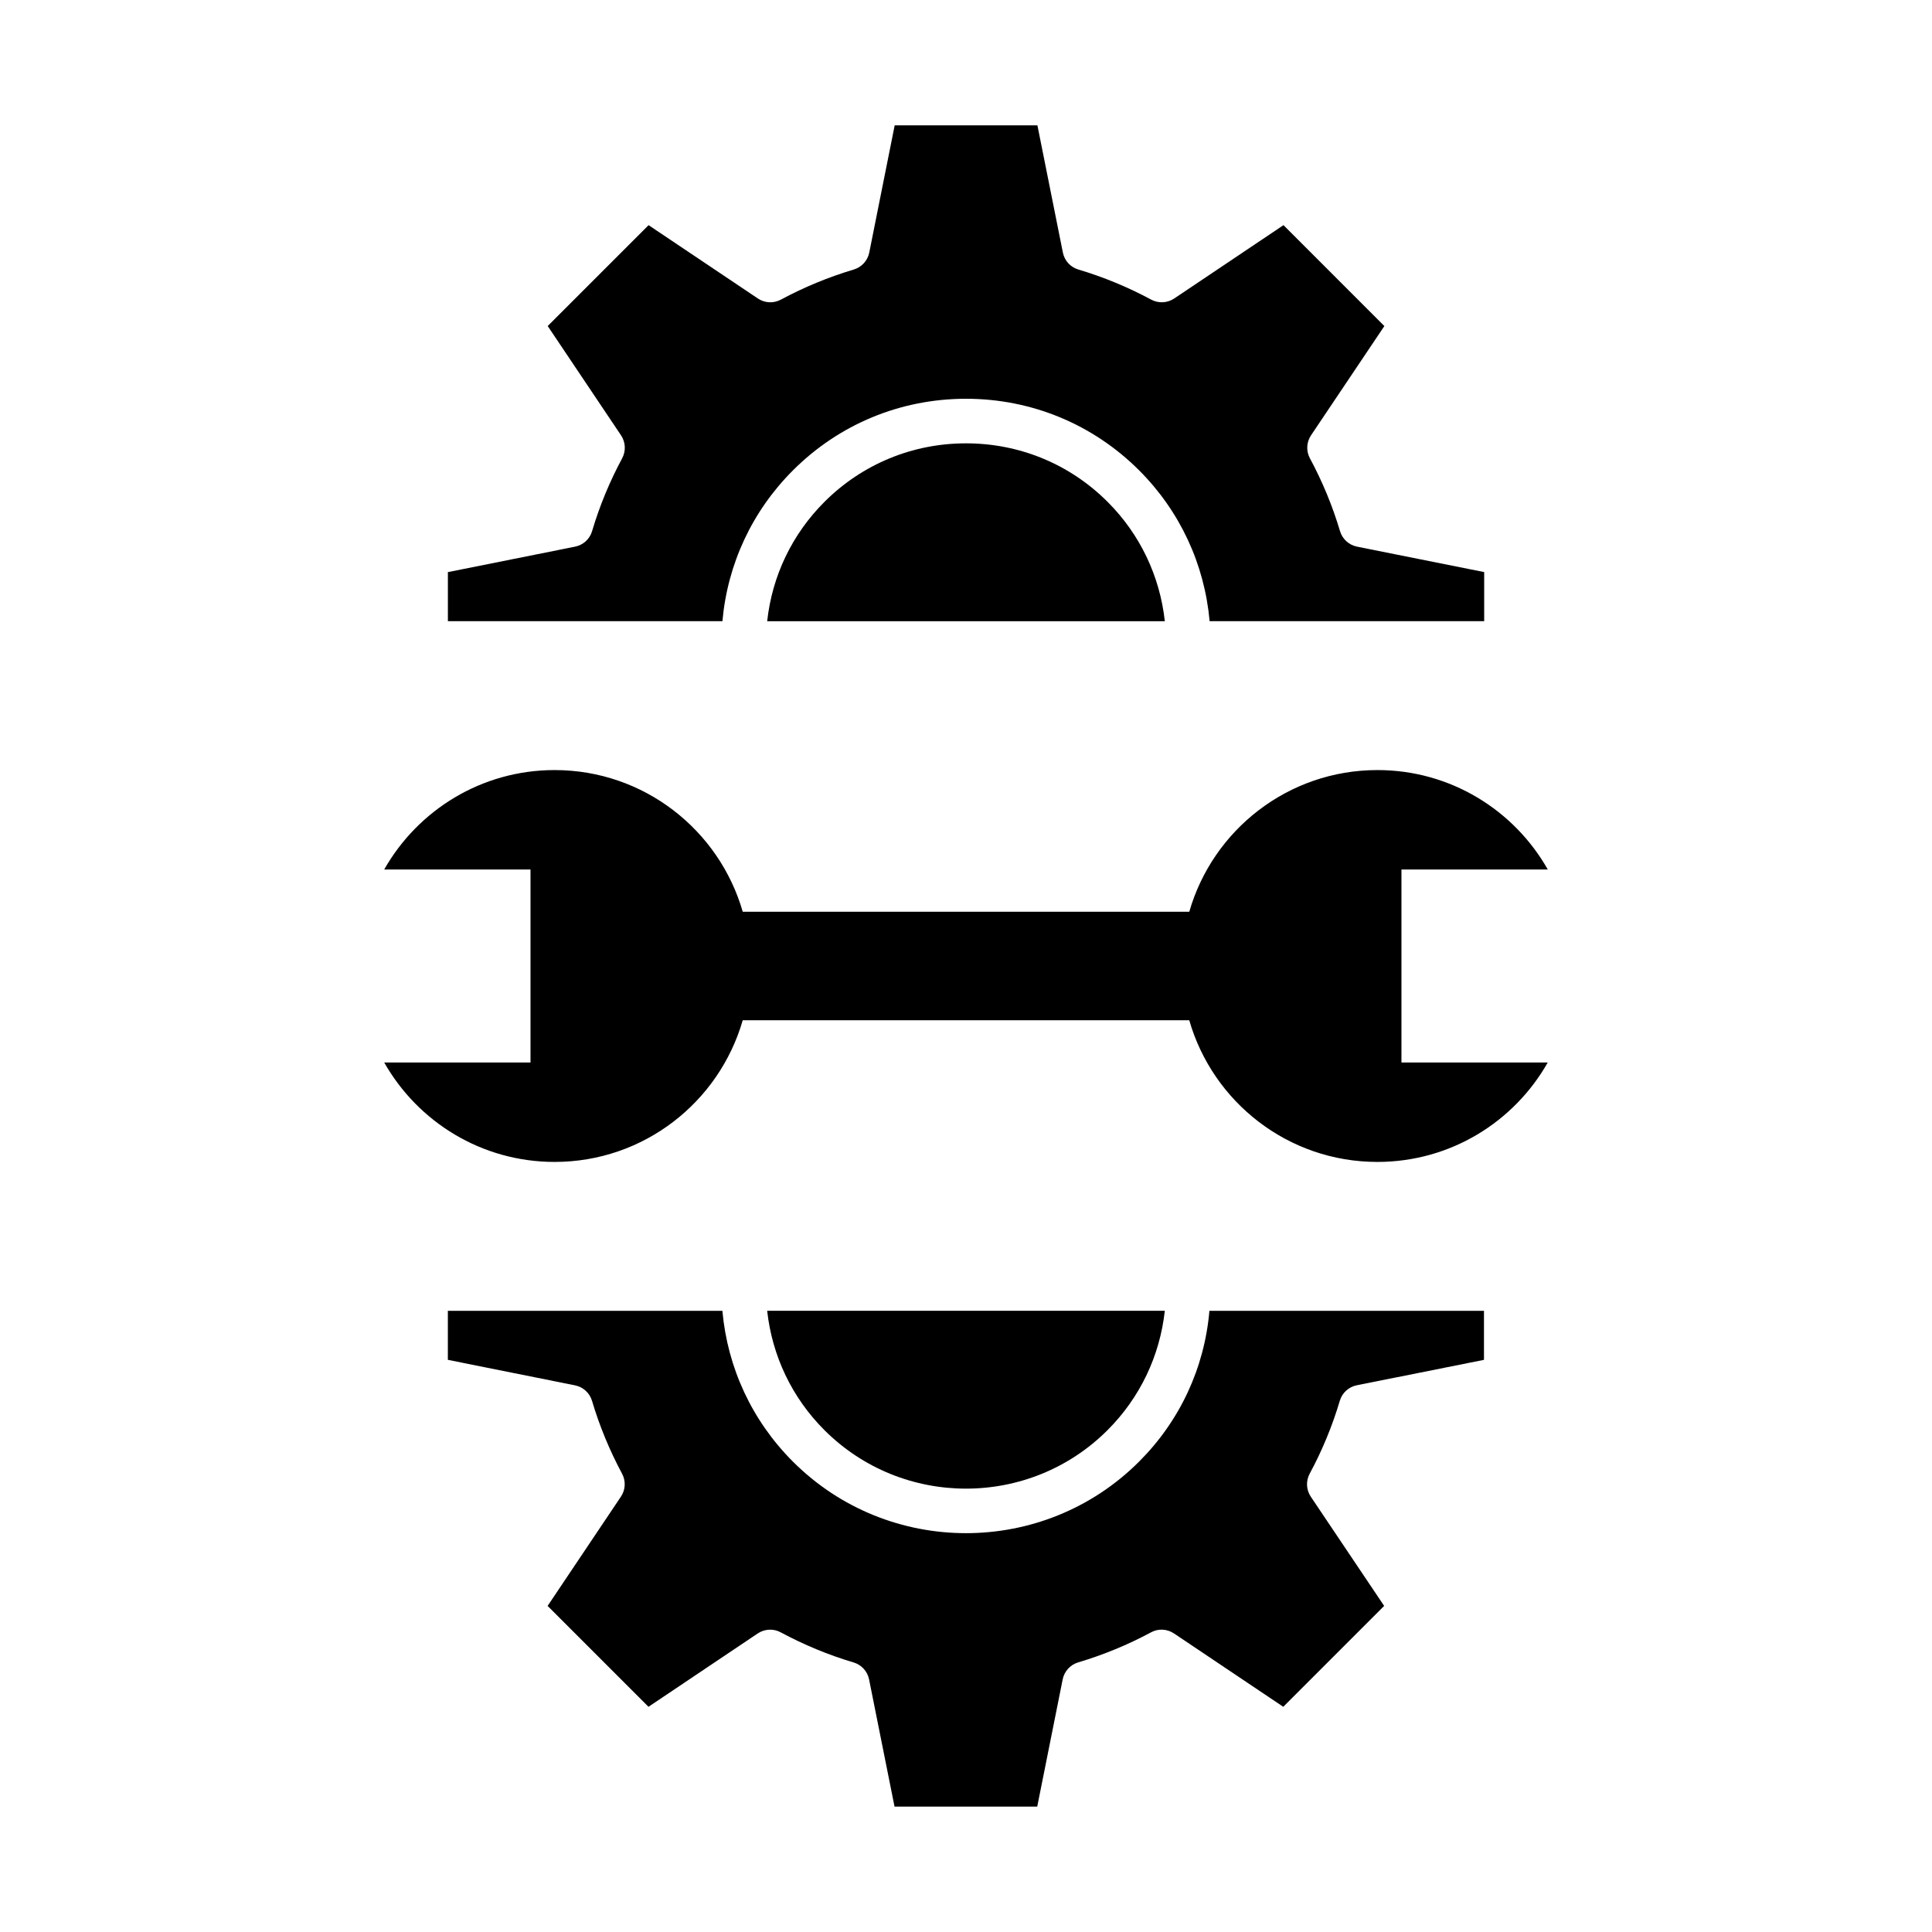 <?xml version="1.0" encoding="UTF-8"?>
<!-- Uploaded to: SVG Repo, www.svgrepo.com, Generator: SVG Repo Mixer Tools -->
<svg fill="#000000" width="800px" height="800px" version="1.1" viewBox="144 144 512 512" xmlns="http://www.w3.org/2000/svg">
 <g>
  <path d="m515.41 374.43h38.77c-8.91-15.719-25.773-26.355-45.145-26.355-23.688 0-43.633 15.879-49.863 37.543h-118.34c-6.242-21.664-26.176-37.543-49.863-37.543-19.363 0-36.242 10.637-45.152 26.355h38.77v51.137h-38.77c8.918 15.727 25.789 26.355 45.152 26.355 23.688 0 43.617-15.871 49.863-37.551h118.33c6.242 21.68 26.176 37.551 49.863 37.551 19.375 0 36.242-10.629 45.145-26.355h-38.77v-51.137z"/>
  <path d="m354.14 268.65c12.234-12.234 28.52-18.973 45.863-18.973s33.637 6.738 45.879 18.973c10.832 10.832 17.328 24.852 18.68 39.965h72.762v-13.004l-33.707-6.746c-2.141-0.434-3.871-2.008-4.496-4.102-1.977-6.644-4.66-13.137-7.981-19.309-1.039-1.93-0.922-4.266 0.293-6.086l19.438-28.961-26.734-26.738-28.961 19.438c-1.812 1.211-4.156 1.332-6.086 0.301-6.164-3.312-12.668-6.008-19.316-7.981-2.102-0.621-3.676-2.356-4.102-4.504l-6.746-33.707h-37.824l-6.738 33.707c-0.426 2.141-2.008 3.871-4.102 4.504-6.66 1.984-13.16 4.668-19.324 7.981-1.938 1.031-4.266 0.922-6.086-0.301l-28.969-19.438-26.734 26.734 19.43 28.961c1.219 1.82 1.332 4.156 0.301 6.086-3.32 6.18-6.008 12.676-7.973 19.316-0.621 2.094-2.356 3.676-4.504 4.102l-33.707 6.746v13.004h72.754c1.348-15.117 7.852-29.137 18.691-39.969z"/>
  <path d="m400 261.49c-14.184 0-27.512 5.512-37.52 15.516-8.605 8.605-13.863 19.664-15.168 31.621h105.38c-1.316-11.957-6.559-23.02-15.16-31.621-10.008-10.008-23.336-15.516-37.527-15.516z"/>
  <path d="m445.87 531.34c-12.641 12.641-29.262 18.965-45.871 18.965s-33.227-6.32-45.871-18.965c-10.832-10.832-17.336-24.852-18.688-39.965h-72.754v12.996l33.707 6.762c2.141 0.434 3.871 2.008 4.496 4.102 1.977 6.652 4.66 13.145 7.965 19.309 1.031 1.922 0.922 4.266-0.301 6.078l-19.43 28.961 26.734 26.734 28.953-19.438c1.82-1.211 4.164-1.34 6.086-0.293 6.164 3.312 12.66 6.008 19.316 7.981 2.094 0.621 3.676 2.356 4.102 4.496l6.746 33.707h37.816l6.746-33.723c0.434-2.141 2.008-3.871 4.102-4.496 6.691-1.992 13.195-4.676 19.309-7.965 1.93-1.055 4.266-0.922 6.086 0.293l28.961 19.438 26.734-26.734-19.445-28.953c-1.211-1.812-1.332-4.156-0.293-6.086 3.312-6.141 6-12.641 7.988-19.332 0.621-2.102 2.356-3.676 4.496-4.102l33.707-6.738v-12.988h-72.762c-1.301 15.098-7.797 29.125-18.637 39.957z"/>
  <path d="m437.52 522.99c8.605-8.605 13.855-19.664 15.168-31.621l-105.38-0.004c1.316 11.957 6.559 23.02 15.16 31.621 20.695 20.691 54.363 20.691 75.051 0.004z"/>
 </g>
</svg>